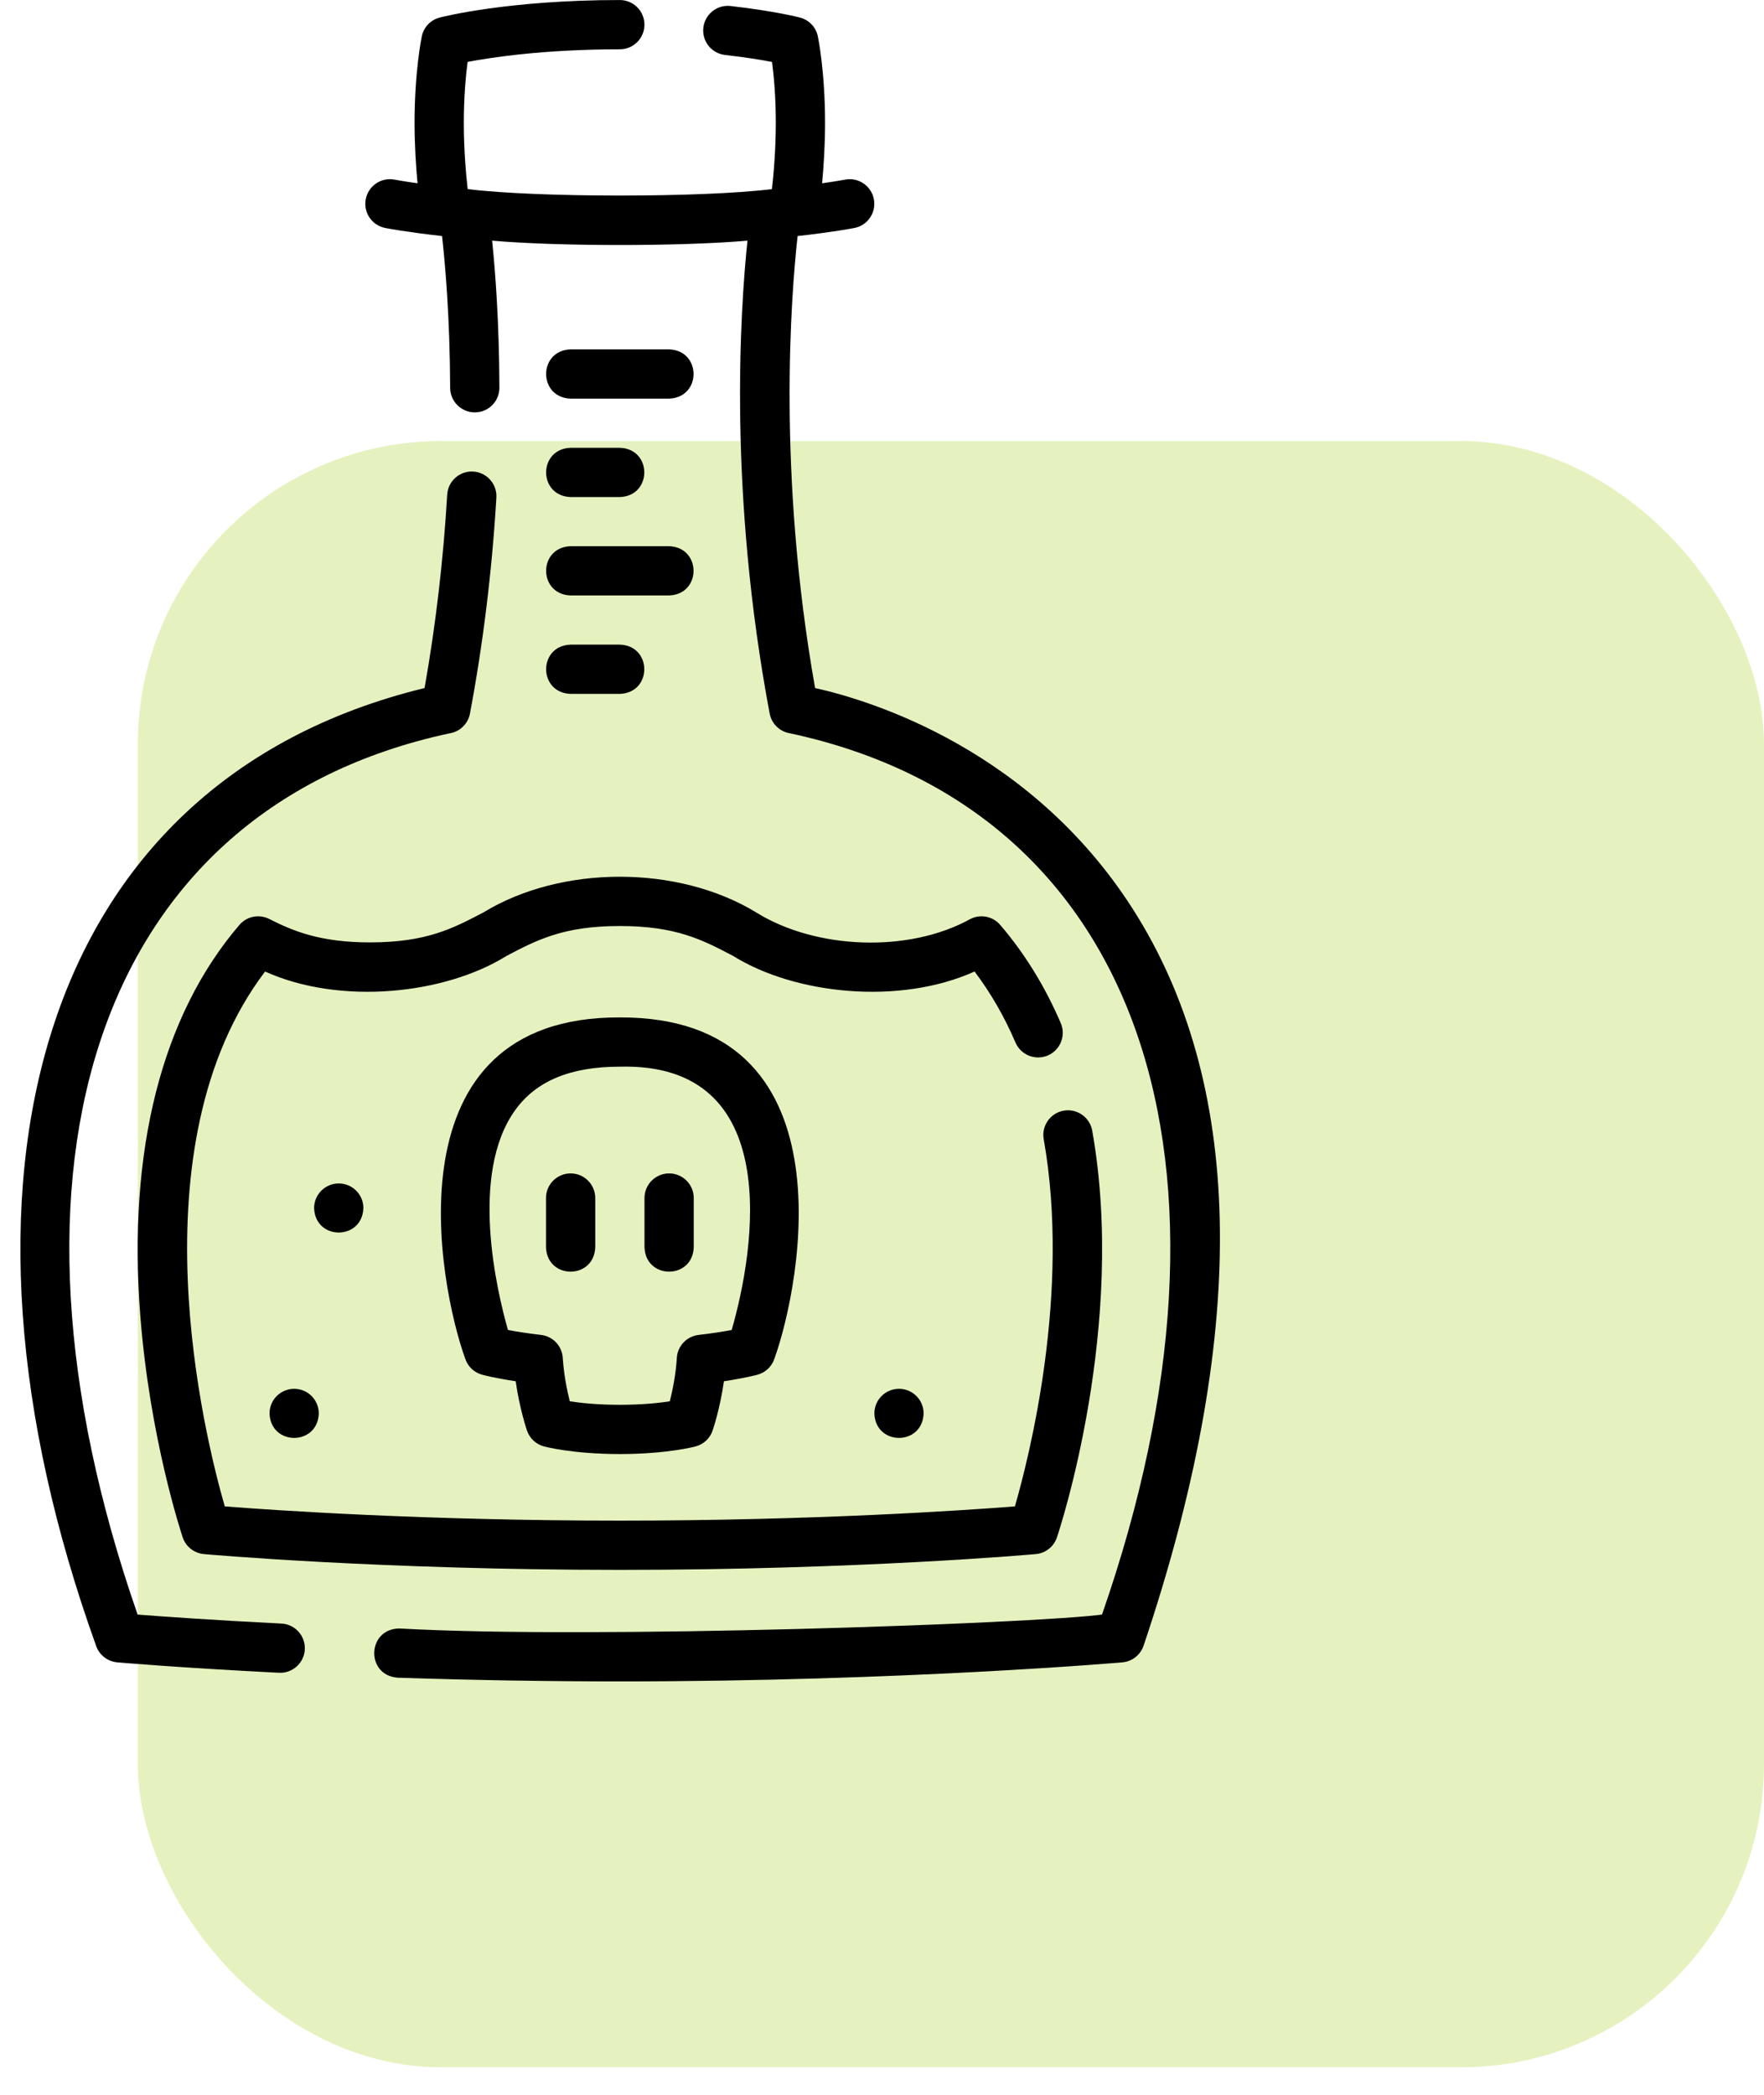 <?xml version="1.0" encoding="UTF-8"?> <svg xmlns="http://www.w3.org/2000/svg" width="64" height="76" viewBox="0 0 64 76" fill="none"> <rect x="5" y="16.002" width="59" height="59" rx="11" fill="#99CC00" fill-opacity="0.25"></rect> <path d="M10.211 58.903C7.715 58.778 5.876 58.645 4.993 58.577C-0.694 42.243 3.545 29.348 16.303 26.607C16.68 26.551 16.981 26.262 17.051 25.887C17.53 23.34 17.852 20.704 18.009 18.052C18.038 17.56 17.662 17.137 17.169 17.108C16.677 17.078 16.254 17.454 16.225 17.947C16.085 20.317 15.809 22.674 15.404 24.962C1.305 28.396 -2.534 42.947 3.485 59.705C3.598 60.041 3.9 60.279 4.254 60.31C4.276 60.312 6.529 60.507 10.122 60.688C10.61 60.714 11.035 60.334 11.059 59.84C11.084 59.347 10.704 58.928 10.211 58.903Z" fill="black"></path> <path d="M41.275 33.259C37.555 27.194 31.545 25.401 29.572 24.962C28.192 17.164 28.701 10.699 28.938 8.564C30.225 8.421 30.939 8.283 31 8.271C31.484 8.176 31.799 7.706 31.704 7.222C31.609 6.738 31.139 6.423 30.655 6.518C30.646 6.519 30.361 6.574 29.826 6.65C29.883 6.055 29.934 5.286 29.934 4.448C29.934 2.601 29.683 1.371 29.673 1.32C29.604 0.987 29.352 0.722 29.023 0.637C28.986 0.627 28.096 0.398 26.507 0.218C26.016 0.162 25.574 0.515 25.518 1.005C25.462 1.495 25.815 1.938 26.305 1.994C27.049 2.078 27.625 2.174 28.01 2.247C28.073 2.731 28.147 3.499 28.147 4.448C28.147 5.41 28.071 6.286 28.007 6.861C25.47 7.173 19.505 7.173 16.968 6.861C16.903 6.288 16.828 5.414 16.828 4.448C16.828 3.499 16.902 2.73 16.965 2.246C17.855 2.077 19.773 1.789 22.488 1.789C22.981 1.789 23.381 1.389 23.381 0.895C23.381 0.402 22.981 0.001 22.488 0.001C18.439 0.001 16.052 0.611 15.952 0.637C15.623 0.722 15.371 0.987 15.303 1.32C15.292 1.371 15.041 2.601 15.041 4.448C15.041 5.286 15.092 6.056 15.149 6.65C14.622 6.575 14.337 6.521 14.32 6.518C13.836 6.422 13.366 6.737 13.271 7.222C13.175 7.706 13.491 8.176 13.975 8.271C14.036 8.283 14.75 8.421 16.038 8.564C16.15 9.562 16.323 11.504 16.332 14.071C16.334 14.563 16.734 14.961 17.226 14.961H17.229C17.723 14.96 18.121 14.558 18.119 14.065C18.111 11.686 17.97 9.843 17.855 8.731C20.256 8.942 24.717 8.942 27.119 8.731C26.846 11.337 26.427 17.919 27.924 25.887C27.994 26.261 28.295 26.55 28.671 26.606C41.452 29.357 45.66 42.26 39.982 58.577C37.495 58.902 21.491 59.478 14.494 59.081C13.314 59.086 13.252 60.785 14.435 60.867C17.148 60.956 19.857 61.002 22.488 61.002C32.691 61.002 40.642 60.317 40.721 60.31C41.075 60.279 41.377 60.041 41.491 59.705C45.255 48.527 45.182 39.629 41.275 33.259Z" fill="black"></path> <path d="M13.424 34.19C11.6 34.19 10.618 33.77 9.768 33.34C9.4 33.154 8.954 33.243 8.686 33.556C5.868 36.843 4.624 41.744 5.09 47.73C5.435 52.179 6.581 55.632 6.629 55.777C6.742 56.112 7.042 56.35 7.395 56.382C7.458 56.388 13.776 56.955 22.488 56.955C31.199 56.955 37.518 56.388 37.581 56.382C37.934 56.35 38.234 56.112 38.347 55.777C38.451 55.466 40.882 48.095 39.627 41.019C39.54 40.533 39.076 40.209 38.591 40.295C38.105 40.381 37.781 40.845 37.867 41.331C38.852 46.883 37.346 52.836 36.822 54.652C35.064 54.79 29.585 55.168 22.488 55.168C15.396 55.168 9.913 54.79 8.155 54.652C7.427 52.125 4.81 41.596 9.617 35.247C12.348 36.479 16.136 36.075 18.371 34.684C19.482 34.1 20.442 33.596 22.487 33.596C24.533 33.596 25.492 34.1 26.603 34.684C28.843 36.078 32.634 36.477 35.358 35.246C35.941 36.018 36.44 36.882 36.843 37.823C37.038 38.276 37.563 38.486 38.017 38.292C38.47 38.097 38.68 37.572 38.486 37.119C37.916 35.79 37.177 34.591 36.289 33.556C36.021 33.243 35.575 33.154 35.208 33.34C32.964 34.585 29.59 34.445 27.434 33.102C24.599 31.375 20.367 31.378 17.54 33.102C16.429 33.685 15.47 34.19 13.424 34.19Z" fill="black"></path> <path d="M22.487 36.912C14.034 36.88 15.905 46.605 16.882 49.303C16.978 49.583 17.207 49.798 17.493 49.875C17.515 49.882 17.938 49.995 18.71 50.112C18.85 51.105 19.107 51.863 19.12 51.902C19.216 52.183 19.445 52.397 19.732 52.475C19.774 52.486 20.777 52.753 22.487 52.753C24.197 52.753 25.201 52.486 25.243 52.475C25.529 52.397 25.758 52.183 25.854 51.902C25.867 51.863 26.124 51.105 26.265 50.112C27.036 49.995 27.459 49.882 27.481 49.875C27.767 49.798 27.997 49.583 28.093 49.303C29.077 46.579 30.929 36.88 22.487 36.912ZM26.546 48.252C26.264 48.305 25.861 48.372 25.346 48.431C24.915 48.481 24.582 48.832 24.556 49.265C24.519 49.878 24.399 50.454 24.301 50.84C23.912 50.899 23.295 50.966 22.487 50.966C21.679 50.966 21.062 50.899 20.673 50.84C20.576 50.454 20.456 49.878 20.418 49.265C20.392 48.832 20.059 48.48 19.629 48.431C19.114 48.371 18.71 48.305 18.429 48.252C18.027 46.839 17.025 42.603 18.685 40.284C19.448 39.218 20.692 38.699 22.487 38.699C28.462 38.54 27.401 45.3 26.546 48.252Z" fill="black"></path> <path d="M24.276 42.571C23.783 42.571 23.383 42.971 23.383 43.464V45.249C23.424 46.432 25.129 46.431 25.17 45.249V43.464C25.17 42.971 24.77 42.571 24.276 42.571Z" fill="black"></path> <path d="M20.702 42.571C20.209 42.571 19.809 42.971 19.809 43.464V45.249C19.85 46.432 21.555 46.431 21.596 45.249V43.464C21.596 42.971 21.196 42.571 20.702 42.571Z" fill="black"></path> <path d="M20.701 14.462H24.276C25.459 14.421 25.458 12.716 24.276 12.675H20.701C19.518 12.716 19.519 14.422 20.701 14.462Z" fill="black"></path> <path d="M20.701 18.033H22.489C23.672 17.992 23.671 16.286 22.489 16.246H20.701C19.518 16.287 19.519 17.992 20.701 18.033Z" fill="black"></path> <path d="M20.701 25.174H22.489C23.672 25.133 23.671 23.427 22.489 23.387H20.701C19.518 23.427 19.519 25.133 20.701 25.174Z" fill="black"></path> <path d="M20.701 21.603H24.276C25.459 21.562 25.458 19.857 24.276 19.816H20.701C19.518 19.857 19.519 21.562 20.701 21.603Z" fill="black"></path> <path d="M12.29 42.935C11.797 42.935 11.396 43.336 11.396 43.829C11.437 45.012 13.143 45.012 13.184 43.829C13.184 43.336 12.784 42.935 12.29 42.935Z" fill="black"></path> <path d="M10.673 50.386C10.179 50.386 9.779 50.786 9.779 51.28C9.82 52.463 11.526 52.463 11.566 51.28C11.566 50.786 11.166 50.386 10.673 50.386Z" fill="black"></path> <path d="M32.616 50.386C32.123 50.386 31.723 50.786 31.723 51.28C31.764 52.463 33.469 52.463 33.51 51.28C33.51 50.786 33.11 50.386 32.616 50.386Z" fill="black"></path> </svg> 